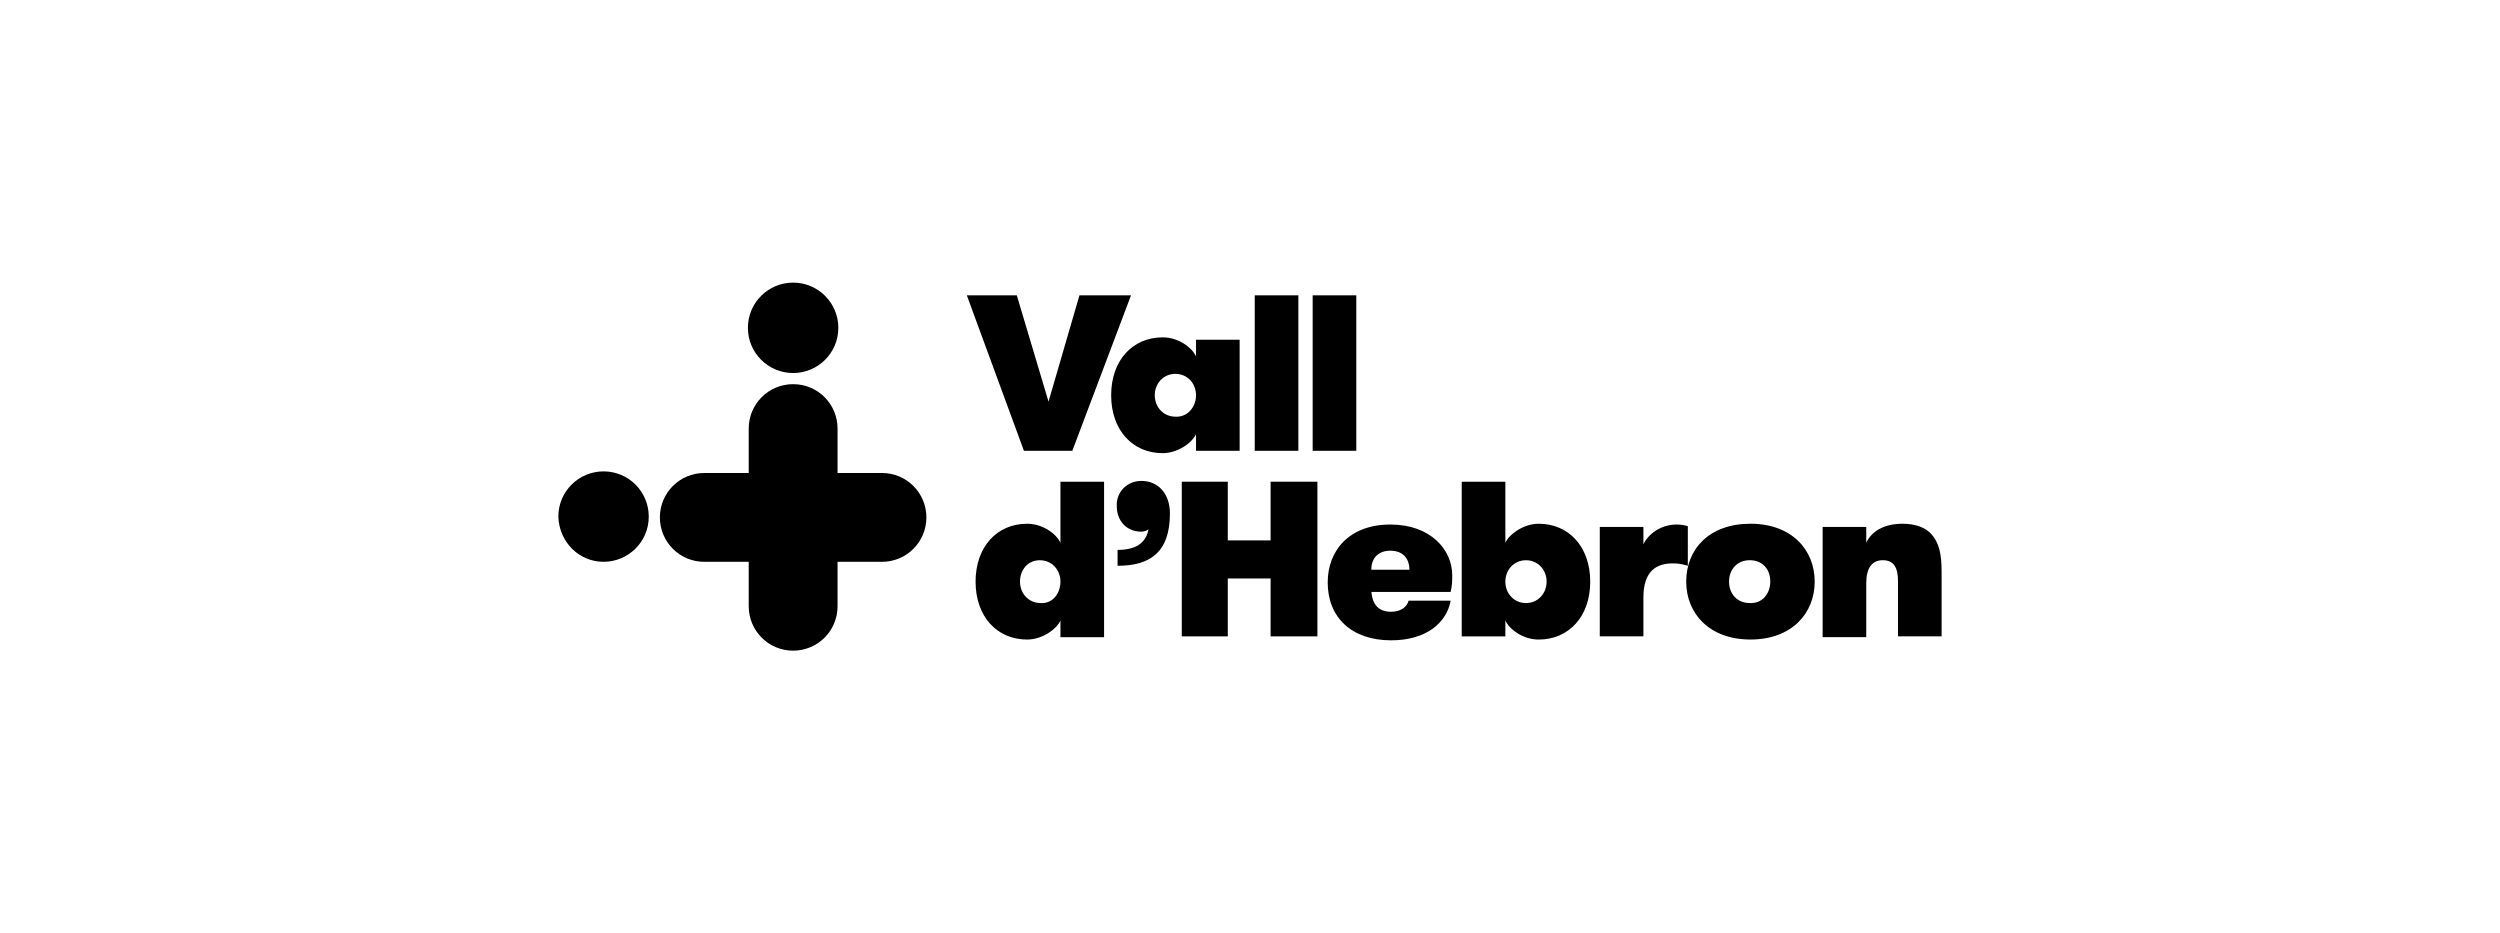 <svg width="367" height="137" viewBox="0 0 367 137" fill="none" xmlns="http://www.w3.org/2000/svg">
<path d="M158.464 43.355L153.923 58.958L149.265 43.355H141.93L150.313 66.177H157.416L166.032 43.355H158.464Z" fill="black"/>
<path d="M175.576 58.023C175.576 56.277 174.295 54.88 172.549 54.88C170.802 54.88 169.521 56.277 169.521 58.023C169.521 59.77 170.802 61.167 172.549 61.167C174.295 61.283 175.576 59.77 175.576 58.023ZM181.98 49.989V66.174H175.576V63.729C174.994 65.01 172.898 66.523 170.686 66.523C166.261 66.523 163.117 63.147 163.117 58.023C163.117 52.9 166.261 49.523 170.686 49.523C173.014 49.523 174.994 51.037 175.576 52.318V49.873H181.98V49.989Z" fill="black"/>
<path d="M190.599 43.355H184.195V66.177H190.599V43.355Z" fill="black"/>
<path d="M199.103 43.355H192.699V66.177H199.103V43.355Z" fill="black"/>
<path d="M155.674 85.386C155.674 83.639 154.393 82.242 152.646 82.242C150.9 82.242 149.735 83.639 149.735 85.386C149.735 87.132 151.016 88.53 152.763 88.53C154.509 88.646 155.674 87.132 155.674 85.386ZM155.674 91.091C155.091 92.372 152.995 93.886 150.783 93.886C146.359 93.886 143.215 90.509 143.215 85.386C143.215 80.263 146.359 76.886 150.783 76.886C153.112 76.886 155.091 78.4 155.674 79.68V70.715H162.078V93.536H155.674V91.091Z" fill="black"/>
<path d="M167.553 70.598C170.115 70.598 171.745 72.577 171.745 75.371C171.745 81.077 168.834 83.056 164.06 83.056V80.728C165.573 80.728 166.738 80.378 167.436 79.796C168.135 79.214 168.484 78.399 168.601 77.7C168.484 77.817 168.019 78.05 167.553 78.05C165.341 78.05 163.943 76.419 163.943 74.324C163.827 72.228 165.457 70.598 167.553 70.598Z" fill="black"/>
<path d="M186.525 70.715V79.331H180.238V70.715H173.484V93.42H180.238V84.92H186.525V93.42H193.395V70.715H186.525Z" fill="black"/>
<path d="M201.31 83.637H206.899C206.899 81.89 205.851 80.842 204.105 80.842C202.475 80.842 201.31 81.774 201.31 83.637ZM201.31 86.781C201.427 88.294 202.009 89.808 204.221 89.808C205.618 89.808 206.55 89.109 206.783 88.178H212.954C212.372 91.438 209.344 94 204.221 94C198.399 94 194.906 90.623 194.906 85.5C194.906 80.842 198.05 77 204.105 77C210.043 77 213.187 80.726 213.187 84.452C213.187 85.15 213.187 85.966 212.954 86.897H201.31V86.781Z" fill="black"/>
<path d="M227.041 85.386C227.041 83.639 225.76 82.242 224.013 82.242C222.267 82.242 220.986 83.639 220.986 85.386C220.986 87.132 222.267 88.53 224.013 88.53C225.76 88.53 227.041 87.132 227.041 85.386ZM220.986 93.42H214.582V70.715H220.986V79.68C221.568 78.4 223.664 76.886 225.876 76.886C230.301 76.886 233.445 80.263 233.445 85.386C233.445 90.509 230.301 93.886 225.876 93.886C223.548 93.886 221.568 92.372 220.986 91.091V93.42Z" fill="black"/>
<path d="M247.772 83.055C246.957 82.822 246.491 82.705 245.56 82.705C243.115 82.705 241.252 83.87 241.252 87.712V93.418H234.848V77.349H241.252V79.911C241.95 78.397 243.813 77 246.142 77C246.841 77 247.306 77.116 247.772 77.233V83.055Z" fill="black"/>
<path d="M259.877 85.383C259.877 83.52 258.713 82.239 256.85 82.239C254.987 82.239 253.823 83.636 253.823 85.383C253.823 87.129 254.987 88.526 256.85 88.526C258.713 88.643 259.877 87.129 259.877 85.383ZM247.535 85.383C247.535 80.609 250.912 76.883 256.967 76.883C263.021 76.883 266.398 80.725 266.398 85.383C266.398 90.04 263.021 93.882 256.967 93.882C250.912 93.882 247.535 90.04 247.535 85.383Z" fill="black"/>
<path d="M267.562 77.349H273.966V79.677C274.782 77.931 276.645 76.883 279.323 76.883C281.186 76.883 282.699 77.465 283.514 78.397C284.679 79.677 285.028 81.424 285.028 83.869V93.417H278.624V85.266C278.624 83.403 278.042 82.239 276.412 82.239C274.782 82.239 273.966 83.403 273.966 85.615V93.533H267.562V77.349Z" fill="black"/>
<path d="M116.43 54.762C120.039 54.762 123.067 51.851 123.067 48.125C123.067 44.516 120.156 41.488 116.43 41.488C112.82 41.488 109.793 44.399 109.793 48.125C109.793 51.851 112.82 54.762 116.43 54.762Z" fill="black"/>
<path d="M88.602 82.473C92.211 82.473 95.239 79.562 95.239 75.836C95.239 72.227 92.328 69.199 88.602 69.199C84.992 69.199 81.965 72.11 81.965 75.836C82.081 79.562 84.992 82.473 88.602 82.473Z" fill="black"/>
<path d="M129.473 69.435H122.953V62.915C122.953 59.305 120.042 56.395 116.432 56.395C112.823 56.395 109.912 59.305 109.912 62.915V69.435H103.392C99.782 69.435 96.871 72.346 96.871 75.956C96.871 79.565 99.782 82.476 103.392 82.476H109.912V88.997C109.912 92.606 112.823 95.517 116.432 95.517C120.042 95.517 122.953 92.606 122.953 88.997V82.476H129.473C133.083 82.476 135.994 79.565 135.994 75.956C135.994 72.346 133.083 69.435 129.473 69.435Z" fill="black"/>
</svg>
